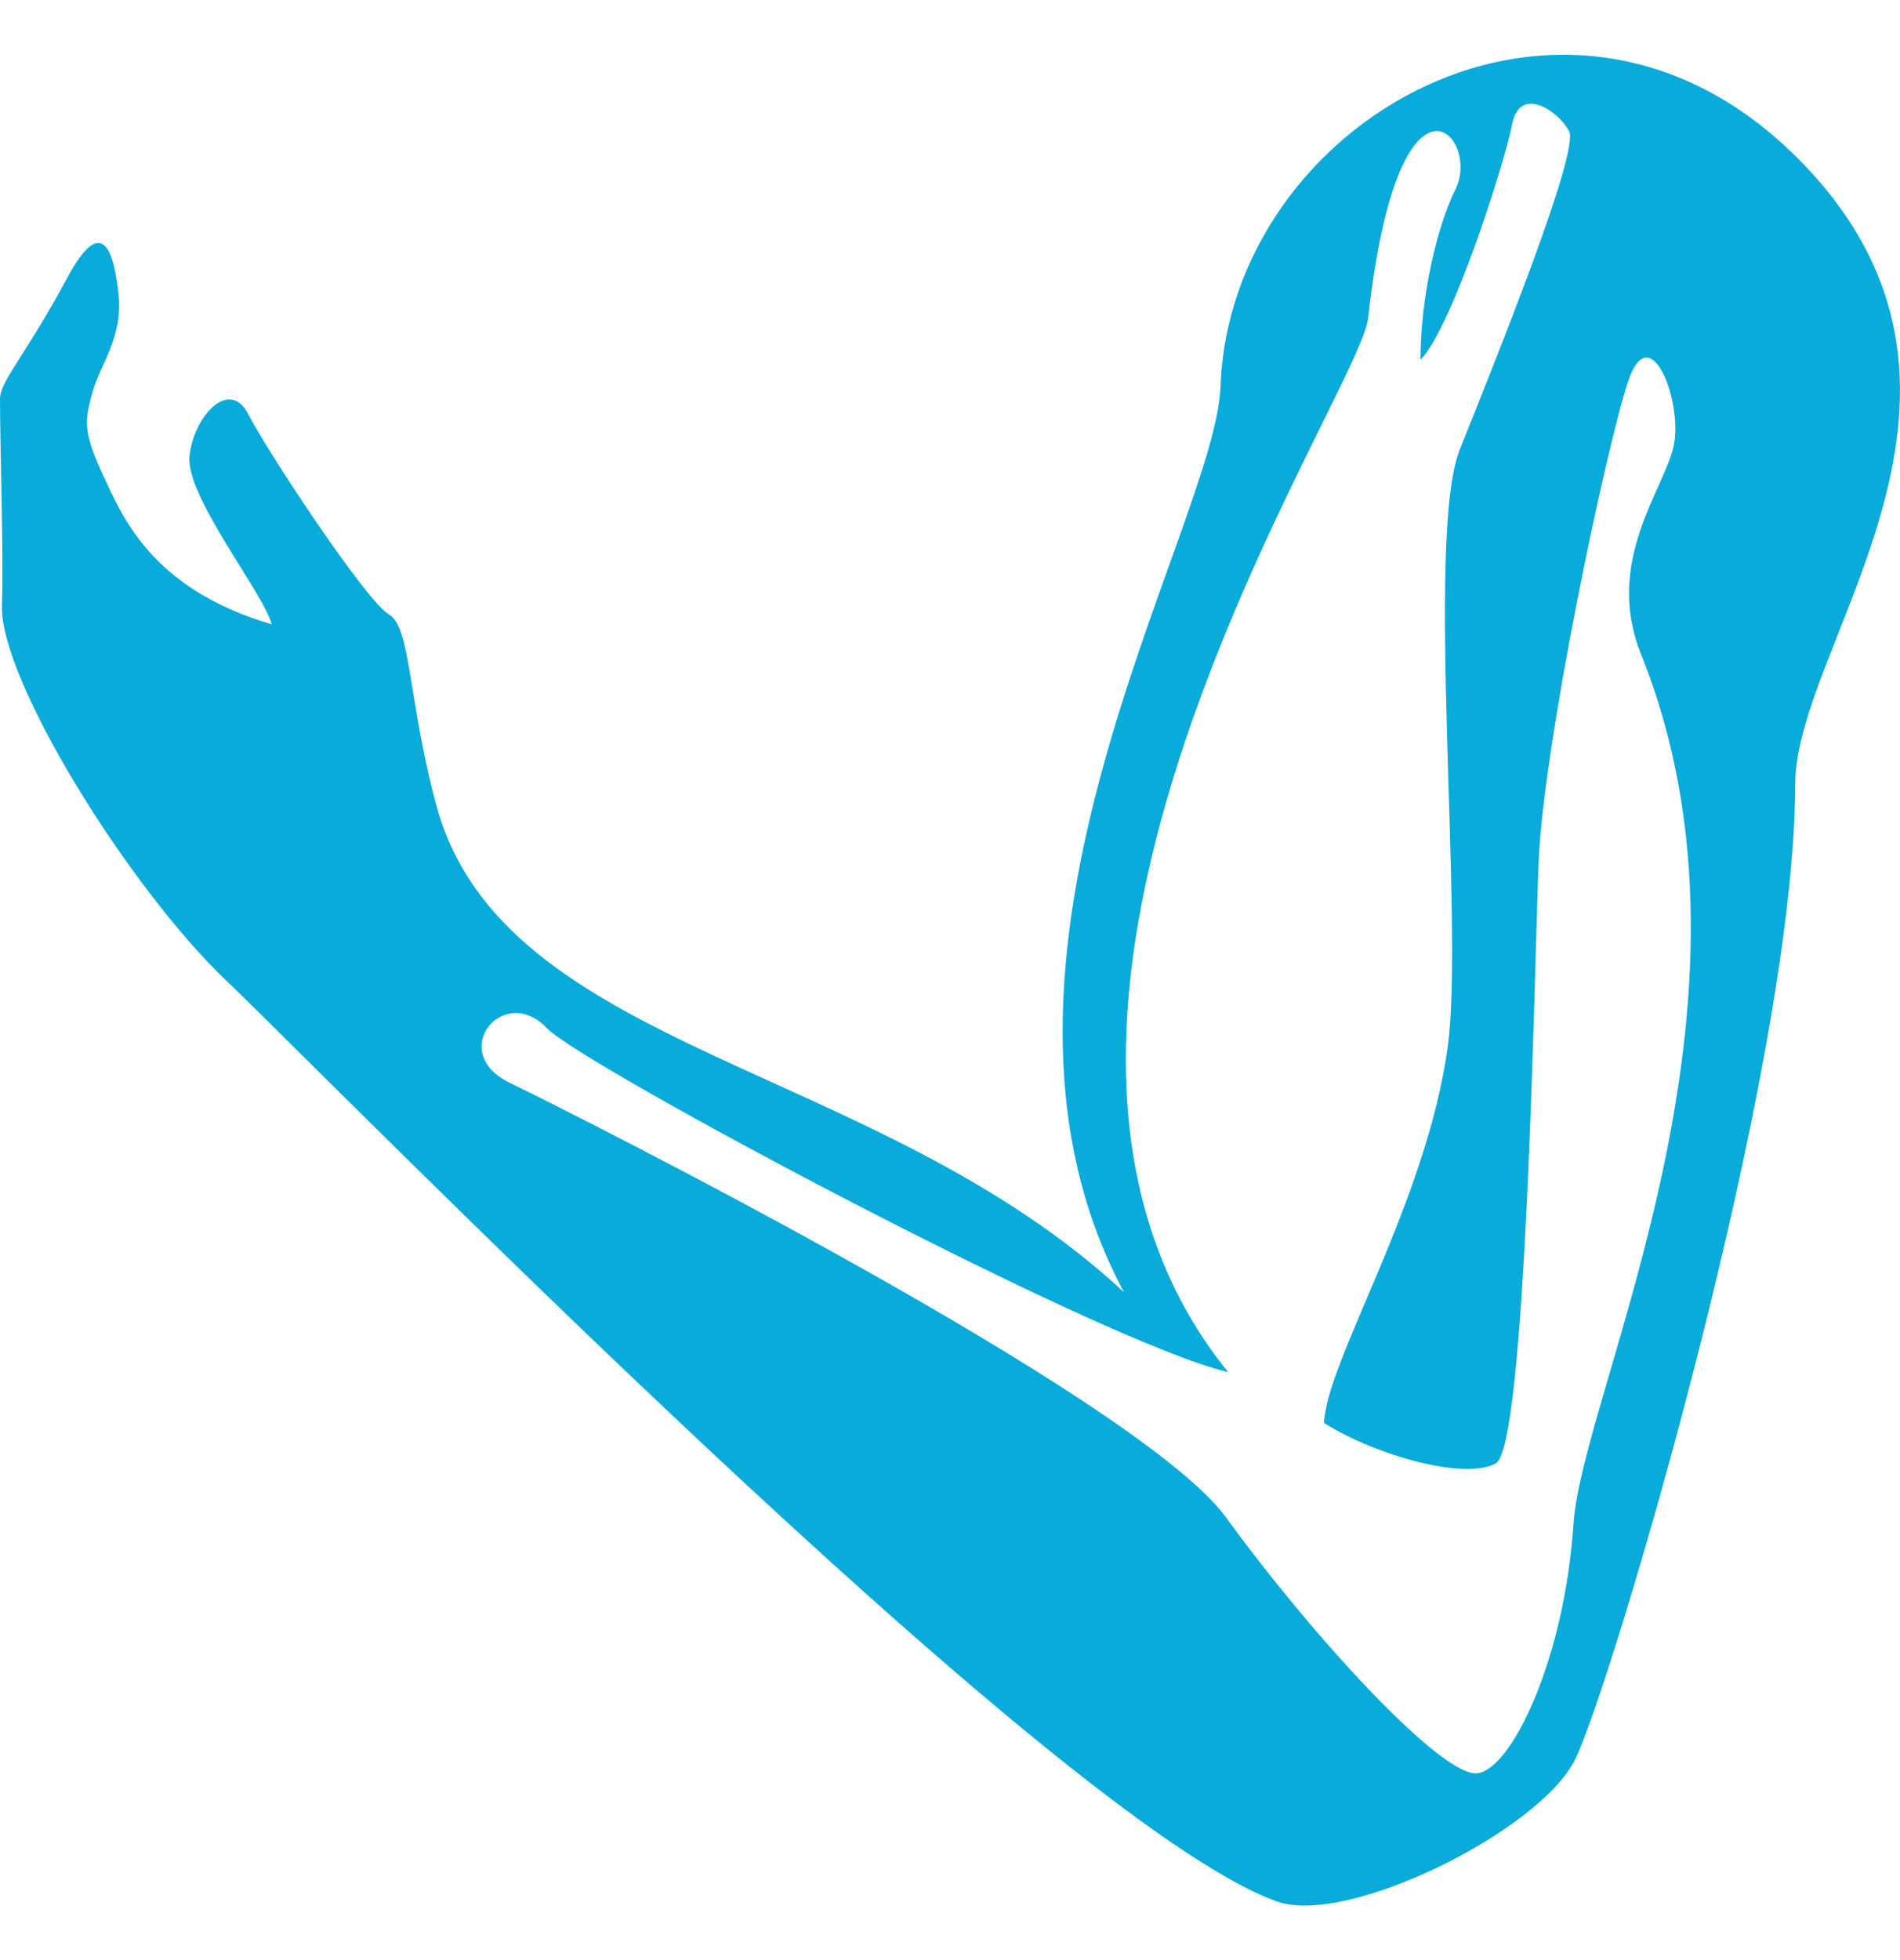 <?xml version="1.0" encoding="UTF-8"?><svg id="a" xmlns="http://www.w3.org/2000/svg" viewBox="0 0 522.19 538.57"><defs><style>.b{fill:#09abda;}</style></defs><path class="b" d="M493.94,43.35c-63.87-63.87-155.89-9.51-158.47,62.66-1.39,38.88-75.91,157.19-26.55,249.02-68.24-63.42-170.6-65.91-188.99-133.77-7.75-28.57-6.96-49.09-13.05-52.47-6.09-3.38-33.47-44.82-38.62-54.95-5.16-10.13-14.96,.36-16.17,11.41-1.21,11.04,20.47,37.84,22.58,46.28-33.05-9.78-41.03-29.48-46.56-41.46-5.54-11.98-4.67-14.92-2.7-22.27,1.97-7.34,8.43-15.12,7.19-26.82-1.24-11.7-4.39-22.72-14.07-4.73C6.81,98.03-.01,104.7,0,109.62c.03,13.89,.99,42.33,.53,56.68-.66,20.36,34.84,77.6,61.8,103.25,26.96,25.65,227.69,231.09,288.59,252.84,19.44,6.94,72.2-19.44,81.92-38.88,9.72-19.44,60.54-189.84,60.54-267.99,0-39.11,64.43-108.31,.56-172.18Zm-61.5,375.4c-2.4,36.61-16.81,67.23-26.41,68.43-9.6,1.2-45.02-37.21-69.03-70.23-24.01-33.01-179.47-111.04-196.87-119.45-17.41-8.4-1.81-27.61,10.2-15.01,9.7,10.18,151.8,86.09,187.21,94.49-80.07-98.81,36.07-267.96,38.47-289.57,8.34-75.04,31.21-49.94,24.01-35.41-5.06,10.2-9.6,29.41-9.6,46.82,8.4-8.4,22.81-52.82,25.21-64.82,2.12-10.61,12.6-3.6,15.61,2.01,3,5.61-20.41,63.41-30.01,87.42-9.6,24.01,1.31,130.78-3.36,164.34-5.99,43-33.24,86-33.99,103.17,14.53,9.12,38.88,15.74,47.21,11.11,8.33-4.63,10.54-131.99,11.75-164.58,1.21-32.59,18.61-114.64,24.61-132.65,6-18.01,15.01,5.4,12.6,17.41-2.4,12-19.39,31.83-9,57.62,38.41,95.44-16.21,202.28-18.61,238.89Z"/></svg>